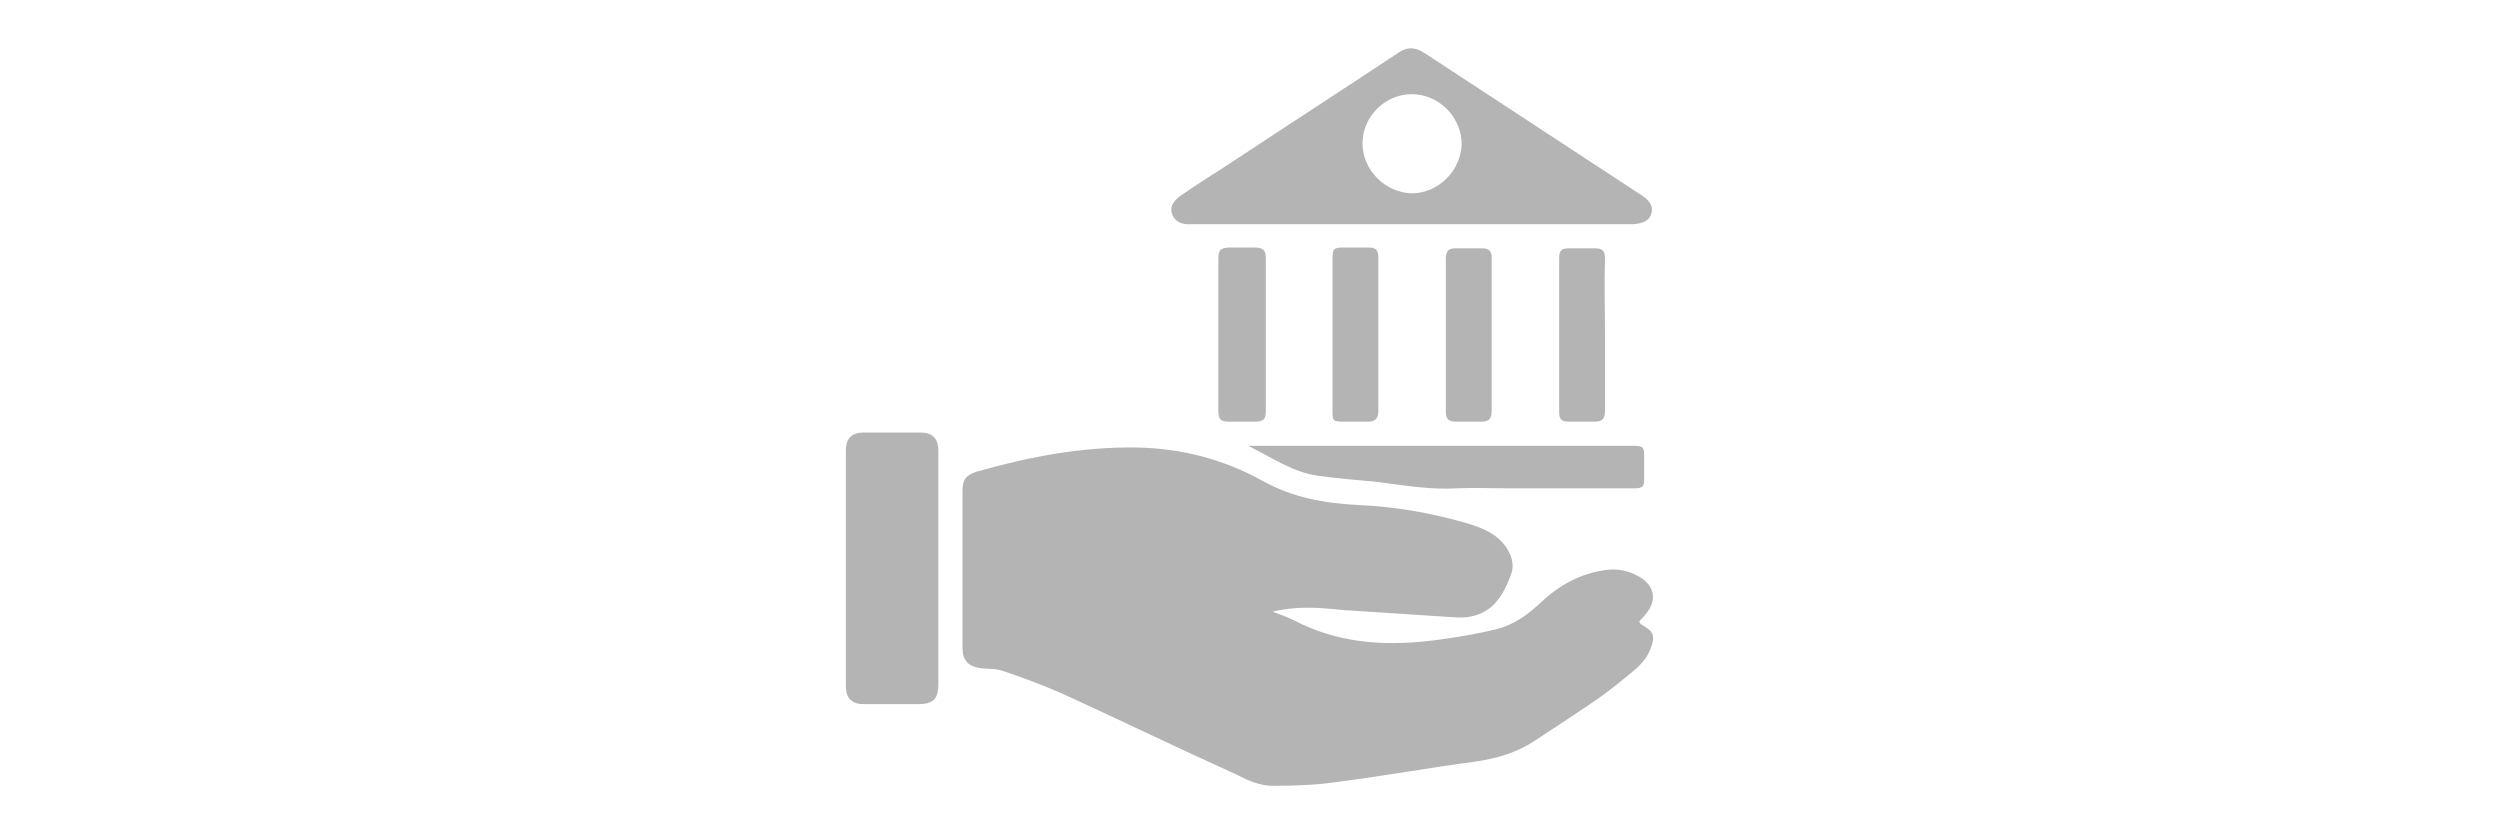 <?xml version="1.0" encoding="utf-8"?>
<!-- Generator: Adobe Illustrator 26.0.1, SVG Export Plug-In . SVG Version: 6.00 Build 0)  -->
<svg version="1.1" id="Layer_1" xmlns="http://www.w3.org/2000/svg" xmlns:xlink="http://www.w3.org/1999/xlink" x="0px" y="0px"
	 viewBox="0 0 300 100" style="enable-background:new 0 0 300 100;" xml:space="preserve">
<style type="text/css">
	.st0{fill:#FFFFFF;}
	.st1{fill:#7CBB01;}
	.st2{fill:#B4B4B5;}
</style>
<g>
	<path class="st2" d="M152.7,73.4c0.8,0.3,1.7,0.6,2.5,1c5.7,3,11.7,3.2,17.9,2.3c2.2-0.3,4.4-0.7,6.5-1.2c2-0.5,3.7-1.7,5.3-3.2
		c2.2-2.1,4.8-3.5,7.8-3.9c1.4-0.2,2.8,0.1,4,0.8c1.9,1.1,2.2,2.9,0.7,4.6c-0.2,0.3-0.5,0.5-0.7,0.8c0.1,0.1,0.1,0.2,0.2,0.3
		c1.6,0.9,1.8,1.4,1.1,3.1c-0.3,0.8-0.9,1.5-1.5,2.1c-1.4,1.2-2.9,2.4-4.4,3.5c-2.6,1.8-5.2,3.5-7.8,5.2c-2.2,1.5-4.6,2.2-7.3,2.6
		c-5.4,0.7-10.8,1.7-16.3,2.4c-2.6,0.4-5.3,0.5-8,0.5c-1.4,0-2.9-0.6-4.2-1.3c-7.1-3.2-14.1-6.6-21.1-9.8c-2.3-1-4.7-1.9-7.1-2.7
		c-0.8-0.3-1.7-0.2-2.5-0.3c-1.6-0.2-2.3-0.9-2.3-2.5c0-6.3,0-12.5,0-18.8c0-1.3,0.4-1.9,1.7-2.3c6.3-1.8,12.7-3,19.2-2.9
		c5.4,0.1,10.4,1.4,15.1,4c3.6,2,7.4,2.7,11.5,2.9c4.6,0.2,9,1,13.4,2.3c1.9,0.6,3.6,1.4,4.6,3.2c0.5,0.9,0.7,1.9,0.3,2.9
		c-0.9,2.4-2.1,4.5-4.9,5c-0.5,0.1-1,0.1-1.5,0.1c-4.6-0.3-9.2-0.6-13.8-0.9C158.3,72.9,155.6,72.7,152.7,73.4z"/>
	<path class="st2" d="M169.4,26.9c-8.6,0-17.1,0-25.7,0c-0.5,0-1,0-1.4,0c-0.8-0.1-1.5-0.5-1.7-1.4c-0.2-0.8,0.3-1.4,0.9-1.9
		c1.9-1.3,3.9-2.6,5.8-3.8c6.8-4.5,13.6-8.9,20.4-13.4c1.1-0.8,2.1-0.8,3.3,0c8.7,5.7,17.4,11.4,26.1,17.1c0.7,0.5,1.3,1.1,1.1,2
		c-0.2,0.9-0.9,1.3-2.2,1.4c-6,0-11.9,0-17.9,0C175.2,26.9,172.3,26.9,169.4,26.9z M169.4,23.2c3.2,0,5.9-2.7,6-5.9c0-3.2-2.7-6-6-6
		c-3.2,0-5.9,2.7-5.9,5.9C163.5,20.4,166.2,23.1,169.4,23.2z"/>
	<path class="st2" d="M112.6,68.2c0,4.6,0,9.3,0,13.9c0,1.8-0.6,2.4-2.5,2.4c-2.1,0-4.3,0-6.4,0c-1.5,0-2.2-0.7-2.2-2.2
		c0-9.4,0-18.8,0-28.2c0-1.5,0.7-2.2,2.2-2.2c2.2,0,4.5,0,6.7,0c1.5,0,2.2,0.7,2.2,2.2C112.6,58.8,112.6,63.5,112.6,68.2
		C112.6,68.2,112.6,68.2,112.6,68.2z"/>
	<path class="st2" d="M149.8,53.5c3.2,0,6.4,0,9.6,0c12.1,0,24.3,0,36.4,0c1.5,0,1.5,0.1,1.5,1.5c0,0.8,0,1.5,0,2.3
		c0,1.1-0.1,1.3-1.3,1.3c-5,0-10,0-15,0c-2.1,0-4.1-0.1-6.2,0c-3.3,0.2-6.5-0.4-9.8-0.8c-2.3-0.2-4.6-0.4-6.8-0.7
		C155.2,56.7,152.6,54.9,149.8,53.5z"/>
	<path class="st2" d="M146.2,40.2c0-3,0-6,0-9c0-1.2,0.2-1.5,1.5-1.5c0.9,0,1.9,0,2.8,0c1.1,0,1.4,0.3,1.4,1.4c0,3.7,0,7.5,0,11.2
		c0,2.3,0,4.6,0,6.9c0,1.1-0.2,1.4-1.4,1.4c-1,0-1.9,0-2.9,0c-1.1,0-1.4-0.2-1.4-1.4C146.2,46.2,146.2,43.2,146.2,40.2z"/>
	<path class="st2" d="M192.6,40.2c0,3,0,6.1,0,9.1c0,0.9-0.3,1.3-1.2,1.3c-1.1,0-2.1,0-3.2,0c-0.8,0-1.1-0.3-1.1-1.1
		c0-6.2,0-12.4,0-18.6c0-0.8,0.3-1.1,1.1-1.1c1.1,0,2.1,0,3.2,0c0.9,0,1.2,0.3,1.2,1.2C192.5,34,192.6,37.1,192.6,40.2z"/>
	<path class="st2" d="M159.9,40.1c0-3,0-5.9,0-8.9c0-1.4,0.1-1.5,1.5-1.5c0.9,0,1.9,0,2.8,0c0.9,0,1.2,0.3,1.2,1.2
		c0,6.2,0,12.3,0,18.5c0,0.8-0.4,1.2-1.2,1.2c-1,0-1.9,0-2.9,0c-1.4,0-1.4-0.1-1.4-1.4C159.9,46.1,159.9,43.1,159.9,40.1
		C159.9,40.1,159.9,40.1,159.9,40.1z"/>
	<path class="st2" d="M179,40.1c0,3.1,0,6.1,0,9.2c0,0.9-0.3,1.3-1.2,1.3c-1,0-2.1,0-3.1,0c-0.8,0-1.2-0.3-1.2-1.1
		c0-6.2,0-12.4,0-18.5c0-0.8,0.3-1.2,1.1-1.2c1.1,0,2.2,0,3.3,0c0.8,0,1.1,0.4,1.1,1.1C179,33.9,179,37,179,40.1z"/>
</g>
</svg>
